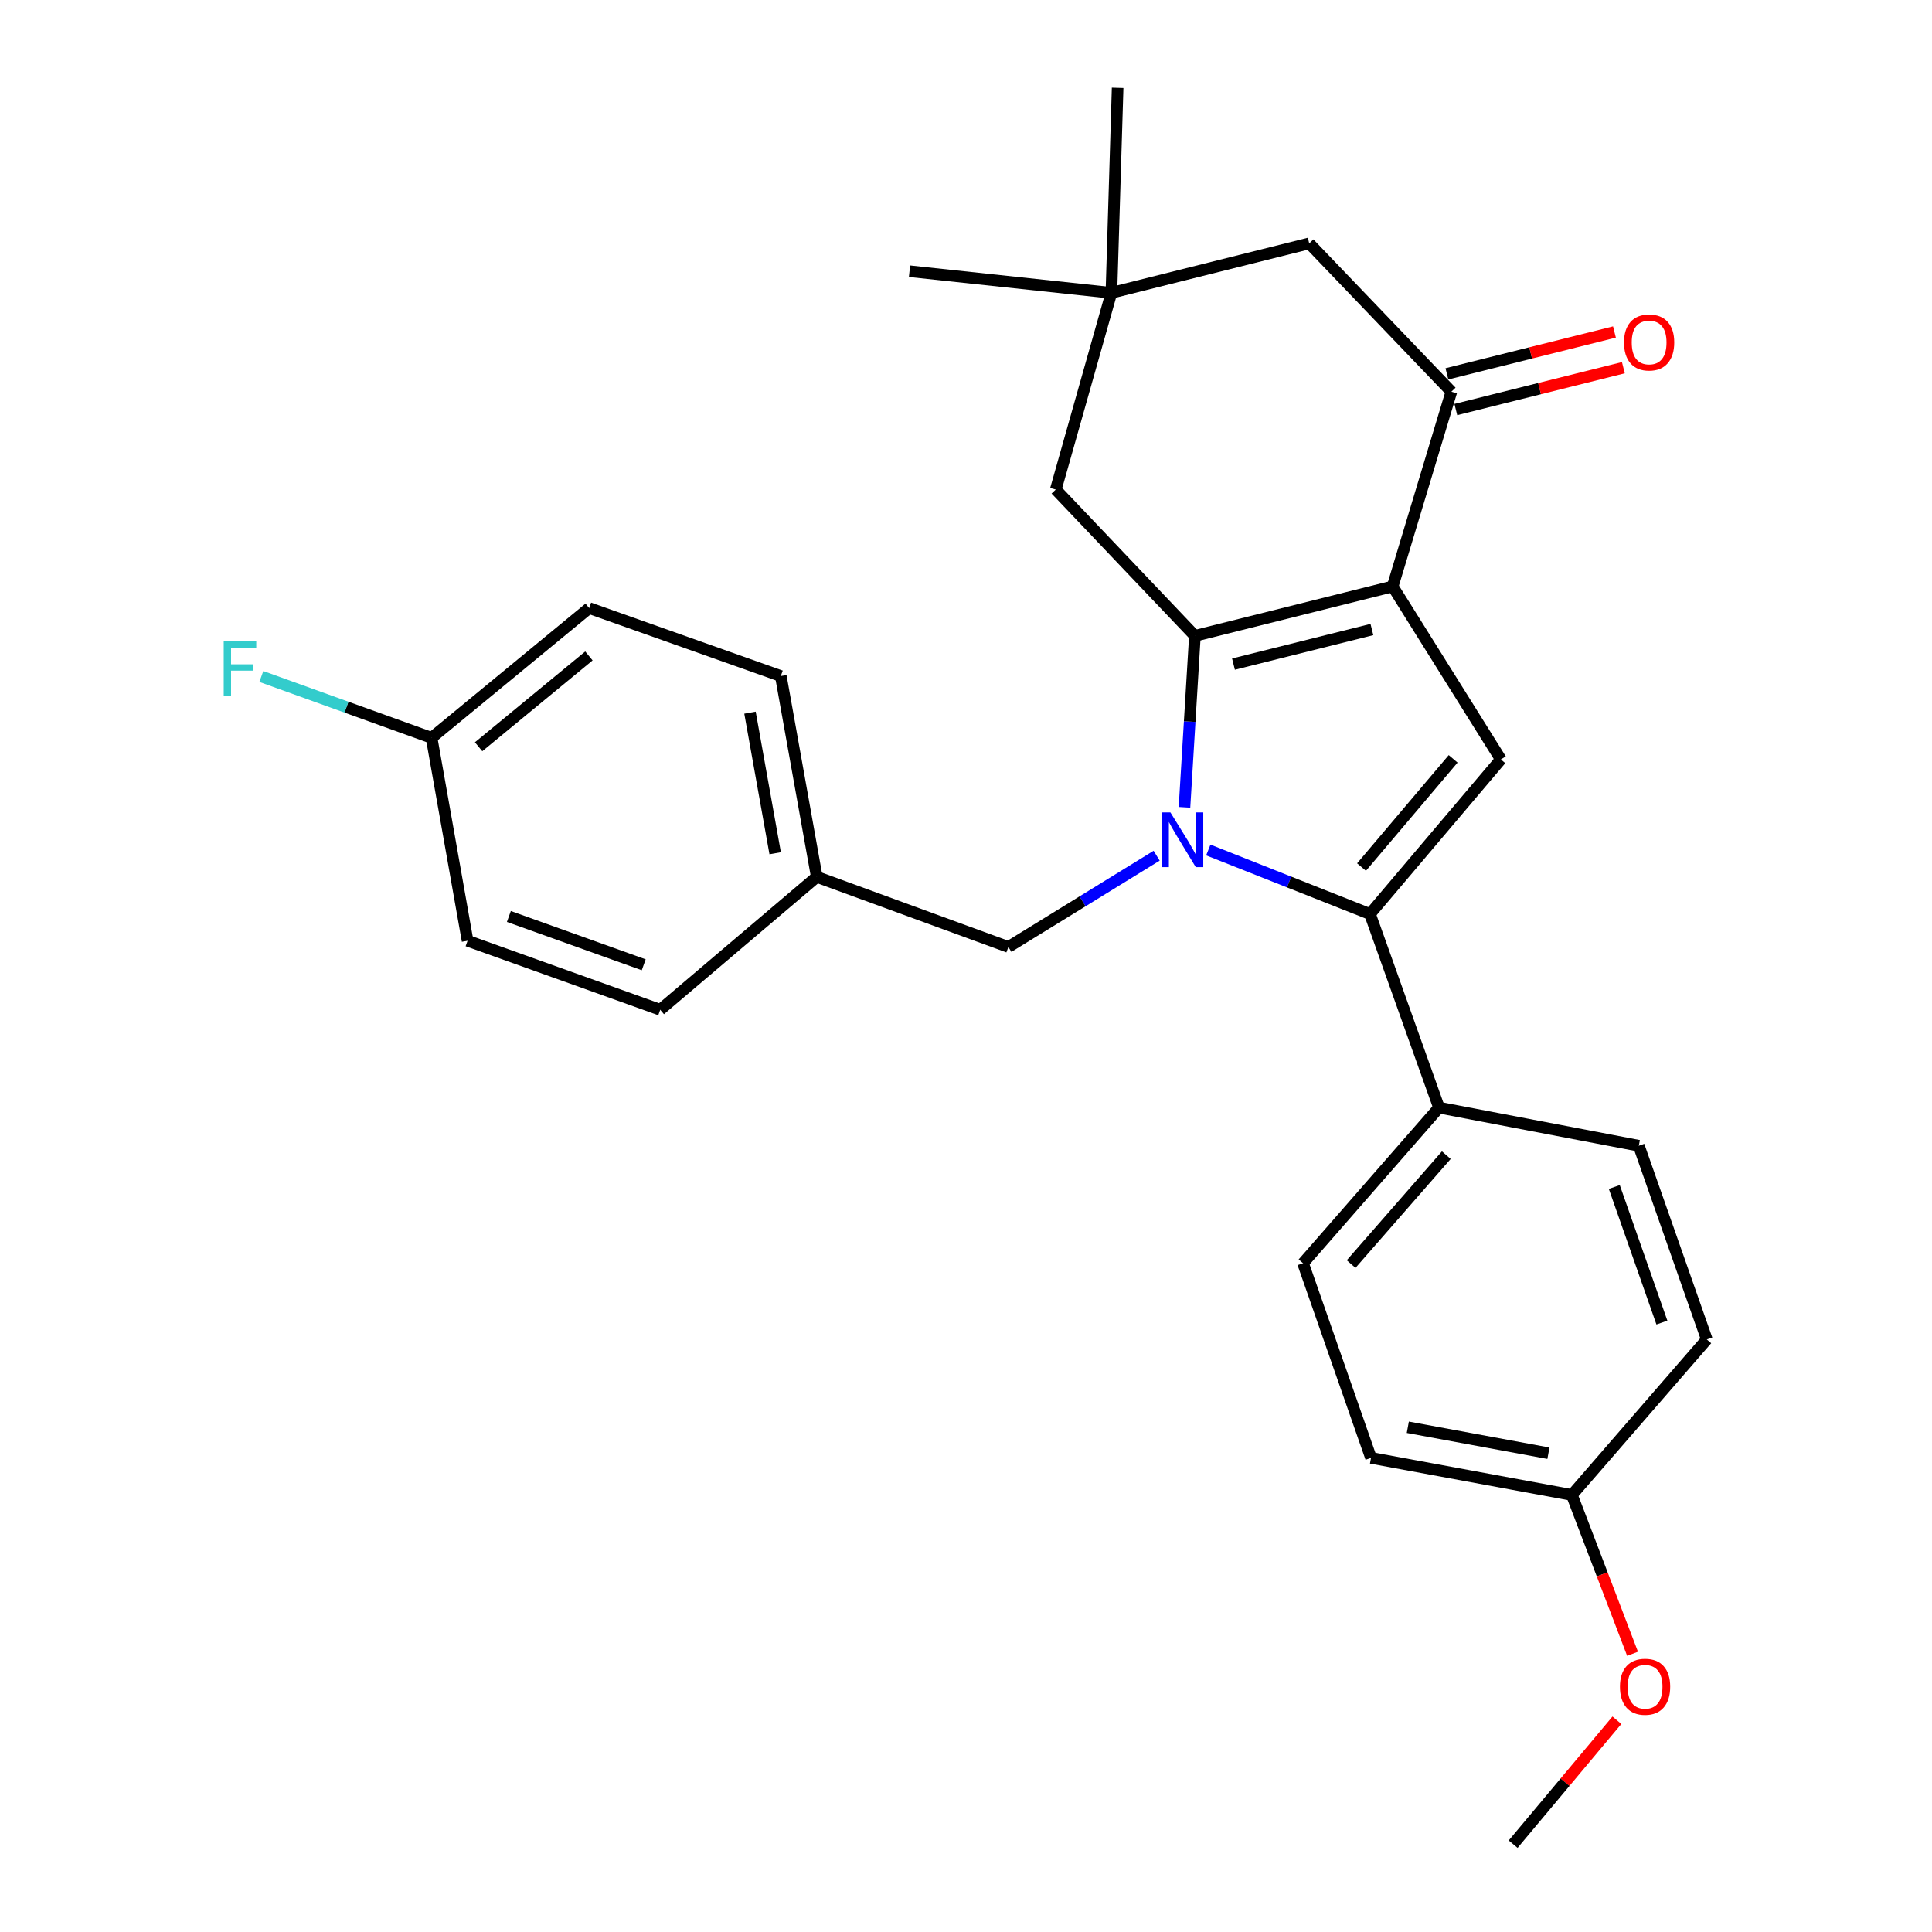 <?xml version='1.0' encoding='iso-8859-1'?>
<svg version='1.1' baseProfile='full'
              xmlns='http://www.w3.org/2000/svg'
                      xmlns:rdkit='http://www.rdkit.org/xml'
                      xmlns:xlink='http://www.w3.org/1999/xlink'
                  xml:space='preserve'
width='1000px' height='1000px' viewBox='0 0 1000 1000'>
<!-- END OF HEADER -->
<rect style='opacity:1.0;fill:#FFFFFF;stroke:none' width='1000' height='1000' x='0' y='0'> </rect>
<path class='bond-0' d='M 613.087,417.87 L 615.782,373.49' style='fill:none;fill-rule:evenodd;stroke:#0000FF;stroke-width:6px;stroke-linecap:butt;stroke-linejoin:miter;stroke-opacity:1' />
<path class='bond-0' d='M 615.782,373.49 L 618.476,329.11' style='fill:none;fill-rule:evenodd;stroke:#000000;stroke-width:6px;stroke-linecap:butt;stroke-linejoin:miter;stroke-opacity:1' />
<path class='bond-2' d='M 625.415,439.96 L 667.255,456.531' style='fill:none;fill-rule:evenodd;stroke:#0000FF;stroke-width:6px;stroke-linecap:butt;stroke-linejoin:miter;stroke-opacity:1' />
<path class='bond-2' d='M 667.255,456.531 L 709.094,473.102' style='fill:none;fill-rule:evenodd;stroke:#000000;stroke-width:6px;stroke-linecap:butt;stroke-linejoin:miter;stroke-opacity:1' />
<path class='bond-6' d='M 598.681,442.913 L 560.308,466.533' style='fill:none;fill-rule:evenodd;stroke:#0000FF;stroke-width:6px;stroke-linecap:butt;stroke-linejoin:miter;stroke-opacity:1' />
<path class='bond-6' d='M 560.308,466.533 L 521.936,490.152' style='fill:none;fill-rule:evenodd;stroke:#000000;stroke-width:6px;stroke-linecap:butt;stroke-linejoin:miter;stroke-opacity:1' />
<path class='bond-1' d='M 618.476,329.11 L 720.835,303.534' style='fill:none;fill-rule:evenodd;stroke:#000000;stroke-width:6px;stroke-linecap:butt;stroke-linejoin:miter;stroke-opacity:1' />
<path class='bond-1' d='M 638.446,343.746 L 710.096,325.842' style='fill:none;fill-rule:evenodd;stroke:#000000;stroke-width:6px;stroke-linecap:butt;stroke-linejoin:miter;stroke-opacity:1' />
<path class='bond-5' d='M 618.476,329.11 L 546.465,253.386' style='fill:none;fill-rule:evenodd;stroke:#000000;stroke-width:6px;stroke-linecap:butt;stroke-linejoin:miter;stroke-opacity:1' />
<path class='bond-4' d='M 720.835,303.534 L 751.224,202.741' style='fill:none;fill-rule:evenodd;stroke:#000000;stroke-width:6px;stroke-linecap:butt;stroke-linejoin:miter;stroke-opacity:1' />
<path class='bond-27' d='M 720.835,303.534 L 776.842,393.083' style='fill:none;fill-rule:evenodd;stroke:#000000;stroke-width:6px;stroke-linecap:butt;stroke-linejoin:miter;stroke-opacity:1' />
<path class='bond-3' d='M 709.094,473.102 L 776.842,393.083' style='fill:none;fill-rule:evenodd;stroke:#000000;stroke-width:6px;stroke-linecap:butt;stroke-linejoin:miter;stroke-opacity:1' />
<path class='bond-3' d='M 704.725,448.796 L 752.149,392.783' style='fill:none;fill-rule:evenodd;stroke:#000000;stroke-width:6px;stroke-linecap:butt;stroke-linejoin:miter;stroke-opacity:1' />
<path class='bond-8' d='M 709.094,473.102 L 744.824,573.291' style='fill:none;fill-rule:evenodd;stroke:#000000;stroke-width:6px;stroke-linecap:butt;stroke-linejoin:miter;stroke-opacity:1' />
<path class='bond-10' d='M 753.53,211.977 L 796.891,201.147' style='fill:none;fill-rule:evenodd;stroke:#000000;stroke-width:6px;stroke-linecap:butt;stroke-linejoin:miter;stroke-opacity:1' />
<path class='bond-10' d='M 796.891,201.147 L 840.251,190.317' style='fill:none;fill-rule:evenodd;stroke:#FF0000;stroke-width:6px;stroke-linecap:butt;stroke-linejoin:miter;stroke-opacity:1' />
<path class='bond-10' d='M 748.917,193.505 L 792.277,182.675' style='fill:none;fill-rule:evenodd;stroke:#000000;stroke-width:6px;stroke-linecap:butt;stroke-linejoin:miter;stroke-opacity:1' />
<path class='bond-10' d='M 792.277,182.675 L 835.637,171.845' style='fill:none;fill-rule:evenodd;stroke:#FF0000;stroke-width:6px;stroke-linecap:butt;stroke-linejoin:miter;stroke-opacity:1' />
<path class='bond-30' d='M 751.224,202.741 L 677.657,125.97' style='fill:none;fill-rule:evenodd;stroke:#000000;stroke-width:6px;stroke-linecap:butt;stroke-linejoin:miter;stroke-opacity:1' />
<path class='bond-7' d='M 546.465,253.386 L 575.257,151.568' style='fill:none;fill-rule:evenodd;stroke:#000000;stroke-width:6px;stroke-linecap:butt;stroke-linejoin:miter;stroke-opacity:1' />
<path class='bond-13' d='M 521.936,490.152 L 422.762,453.882' style='fill:none;fill-rule:evenodd;stroke:#000000;stroke-width:6px;stroke-linecap:butt;stroke-linejoin:miter;stroke-opacity:1' />
<path class='bond-9' d='M 575.257,151.568 L 677.657,125.97' style='fill:none;fill-rule:evenodd;stroke:#000000;stroke-width:6px;stroke-linecap:butt;stroke-linejoin:miter;stroke-opacity:1' />
<path class='bond-24' d='M 575.257,151.568 L 470.762,140.387' style='fill:none;fill-rule:evenodd;stroke:#000000;stroke-width:6px;stroke-linecap:butt;stroke-linejoin:miter;stroke-opacity:1' />
<path class='bond-25' d='M 575.257,151.568 L 578.483,45.455' style='fill:none;fill-rule:evenodd;stroke:#000000;stroke-width:6px;stroke-linecap:butt;stroke-linejoin:miter;stroke-opacity:1' />
<path class='bond-11' d='M 744.824,573.291 L 674.442,653.839' style='fill:none;fill-rule:evenodd;stroke:#000000;stroke-width:6px;stroke-linecap:butt;stroke-linejoin:miter;stroke-opacity:1' />
<path class='bond-11' d='M 748.604,597.901 L 699.336,654.284' style='fill:none;fill-rule:evenodd;stroke:#000000;stroke-width:6px;stroke-linecap:butt;stroke-linejoin:miter;stroke-opacity:1' />
<path class='bond-12' d='M 744.824,573.291 L 848.24,593.039' style='fill:none;fill-rule:evenodd;stroke:#000000;stroke-width:6px;stroke-linecap:butt;stroke-linejoin:miter;stroke-opacity:1' />
<path class='bond-16' d='M 674.442,653.839 L 709.633,754.589' style='fill:none;fill-rule:evenodd;stroke:#000000;stroke-width:6px;stroke-linecap:butt;stroke-linejoin:miter;stroke-opacity:1' />
<path class='bond-17' d='M 848.24,593.039 L 883.442,693.293' style='fill:none;fill-rule:evenodd;stroke:#000000;stroke-width:6px;stroke-linecap:butt;stroke-linejoin:miter;stroke-opacity:1' />
<path class='bond-17' d='M 835.556,614.385 L 860.197,684.562' style='fill:none;fill-rule:evenodd;stroke:#000000;stroke-width:6px;stroke-linecap:butt;stroke-linejoin:miter;stroke-opacity:1' />
<path class='bond-19' d='M 422.762,453.882 L 341.728,522.657' style='fill:none;fill-rule:evenodd;stroke:#000000;stroke-width:6px;stroke-linecap:butt;stroke-linejoin:miter;stroke-opacity:1' />
<path class='bond-20' d='M 422.762,453.882 L 404.145,349.916' style='fill:none;fill-rule:evenodd;stroke:#000000;stroke-width:6px;stroke-linecap:butt;stroke-linejoin:miter;stroke-opacity:1' />
<path class='bond-20' d='M 401.228,441.643 L 388.196,368.867' style='fill:none;fill-rule:evenodd;stroke:#000000;stroke-width:6px;stroke-linecap:butt;stroke-linejoin:miter;stroke-opacity:1' />
<path class='bond-14' d='M 223.387,381.892 L 304.96,314.736' style='fill:none;fill-rule:evenodd;stroke:#000000;stroke-width:6px;stroke-linecap:butt;stroke-linejoin:miter;stroke-opacity:1' />
<path class='bond-14' d='M 247.724,386.518 L 304.825,339.508' style='fill:none;fill-rule:evenodd;stroke:#000000;stroke-width:6px;stroke-linecap:butt;stroke-linejoin:miter;stroke-opacity:1' />
<path class='bond-18' d='M 223.387,381.892 L 179.327,366.018' style='fill:none;fill-rule:evenodd;stroke:#000000;stroke-width:6px;stroke-linecap:butt;stroke-linejoin:miter;stroke-opacity:1' />
<path class='bond-18' d='M 179.327,366.018 L 135.268,350.144' style='fill:none;fill-rule:evenodd;stroke:#33CCCC;stroke-width:6px;stroke-linecap:butt;stroke-linejoin:miter;stroke-opacity:1' />
<path class='bond-28' d='M 223.387,381.892 L 242.014,486.937' style='fill:none;fill-rule:evenodd;stroke:#000000;stroke-width:6px;stroke-linecap:butt;stroke-linejoin:miter;stroke-opacity:1' />
<path class='bond-15' d='M 813.599,773.787 L 883.442,693.293' style='fill:none;fill-rule:evenodd;stroke:#000000;stroke-width:6px;stroke-linecap:butt;stroke-linejoin:miter;stroke-opacity:1' />
<path class='bond-23' d='M 813.599,773.787 L 829.301,814.892' style='fill:none;fill-rule:evenodd;stroke:#000000;stroke-width:6px;stroke-linecap:butt;stroke-linejoin:miter;stroke-opacity:1' />
<path class='bond-23' d='M 829.301,814.892 L 845.003,855.998' style='fill:none;fill-rule:evenodd;stroke:#FF0000;stroke-width:6px;stroke-linecap:butt;stroke-linejoin:miter;stroke-opacity:1' />
<path class='bond-29' d='M 813.599,773.787 L 709.633,754.589' style='fill:none;fill-rule:evenodd;stroke:#000000;stroke-width:6px;stroke-linecap:butt;stroke-linejoin:miter;stroke-opacity:1' />
<path class='bond-29' d='M 801.461,752.185 L 728.685,738.746' style='fill:none;fill-rule:evenodd;stroke:#000000;stroke-width:6px;stroke-linecap:butt;stroke-linejoin:miter;stroke-opacity:1' />
<path class='bond-21' d='M 341.728,522.657 L 242.014,486.937' style='fill:none;fill-rule:evenodd;stroke:#000000;stroke-width:6px;stroke-linecap:butt;stroke-linejoin:miter;stroke-opacity:1' />
<path class='bond-21' d='M 333.191,499.375 L 263.392,474.371' style='fill:none;fill-rule:evenodd;stroke:#000000;stroke-width:6px;stroke-linecap:butt;stroke-linejoin:miter;stroke-opacity:1' />
<path class='bond-22' d='M 404.145,349.916 L 304.96,314.736' style='fill:none;fill-rule:evenodd;stroke:#000000;stroke-width:6px;stroke-linecap:butt;stroke-linejoin:miter;stroke-opacity:1' />
<path class='bond-26' d='M 836.905,890.392 L 810.052,922.469' style='fill:none;fill-rule:evenodd;stroke:#FF0000;stroke-width:6px;stroke-linecap:butt;stroke-linejoin:miter;stroke-opacity:1' />
<path class='bond-26' d='M 810.052,922.469 L 783.199,954.545' style='fill:none;fill-rule:evenodd;stroke:#000000;stroke-width:6px;stroke-linecap:butt;stroke-linejoin:miter;stroke-opacity:1' />
<path  class='atom-0' d='M 605.806 420.514
L 615.086 435.514
Q 616.006 436.994, 617.486 439.674
Q 618.966 442.354, 619.046 442.514
L 619.046 420.514
L 622.806 420.514
L 622.806 448.834
L 618.926 448.834
L 608.966 432.434
Q 607.806 430.514, 606.566 428.314
Q 605.366 426.114, 605.006 425.434
L 605.006 448.834
L 601.326 448.834
L 601.326 420.514
L 605.806 420.514
' fill='#0000FF'/>
<path  class='atom-11' d='M 840.582 177.256
Q 840.582 170.456, 843.942 166.656
Q 847.302 162.856, 853.582 162.856
Q 859.862 162.856, 863.222 166.656
Q 866.582 170.456, 866.582 177.256
Q 866.582 184.136, 863.182 188.056
Q 859.782 191.936, 853.582 191.936
Q 847.342 191.936, 843.942 188.056
Q 840.582 184.176, 840.582 177.256
M 853.582 188.736
Q 857.902 188.736, 860.222 185.856
Q 862.582 182.936, 862.582 177.256
Q 862.582 171.696, 860.222 168.896
Q 857.902 166.056, 853.582 166.056
Q 849.262 166.056, 846.902 168.856
Q 844.582 171.656, 844.582 177.256
Q 844.582 182.976, 846.902 185.856
Q 849.262 188.736, 853.582 188.736
' fill='#FF0000'/>
<path  class='atom-19' d='M 115.793 332.001
L 132.633 332.001
L 132.633 335.241
L 119.593 335.241
L 119.593 343.841
L 131.193 343.841
L 131.193 347.121
L 119.593 347.121
L 119.593 360.321
L 115.793 360.321
L 115.793 332.001
' fill='#33CCCC'/>
<path  class='atom-24' d='M 838.487 873.052
Q 838.487 866.252, 841.847 862.452
Q 845.207 858.652, 851.487 858.652
Q 857.767 858.652, 861.127 862.452
Q 864.487 866.252, 864.487 873.052
Q 864.487 879.932, 861.087 883.852
Q 857.687 887.732, 851.487 887.732
Q 845.247 887.732, 841.847 883.852
Q 838.487 879.972, 838.487 873.052
M 851.487 884.532
Q 855.807 884.532, 858.127 881.652
Q 860.487 878.732, 860.487 873.052
Q 860.487 867.492, 858.127 864.692
Q 855.807 861.852, 851.487 861.852
Q 847.167 861.852, 844.807 864.652
Q 842.487 867.452, 842.487 873.052
Q 842.487 878.772, 844.807 881.652
Q 847.167 884.532, 851.487 884.532
' fill='#FF0000'/>
</svg>
